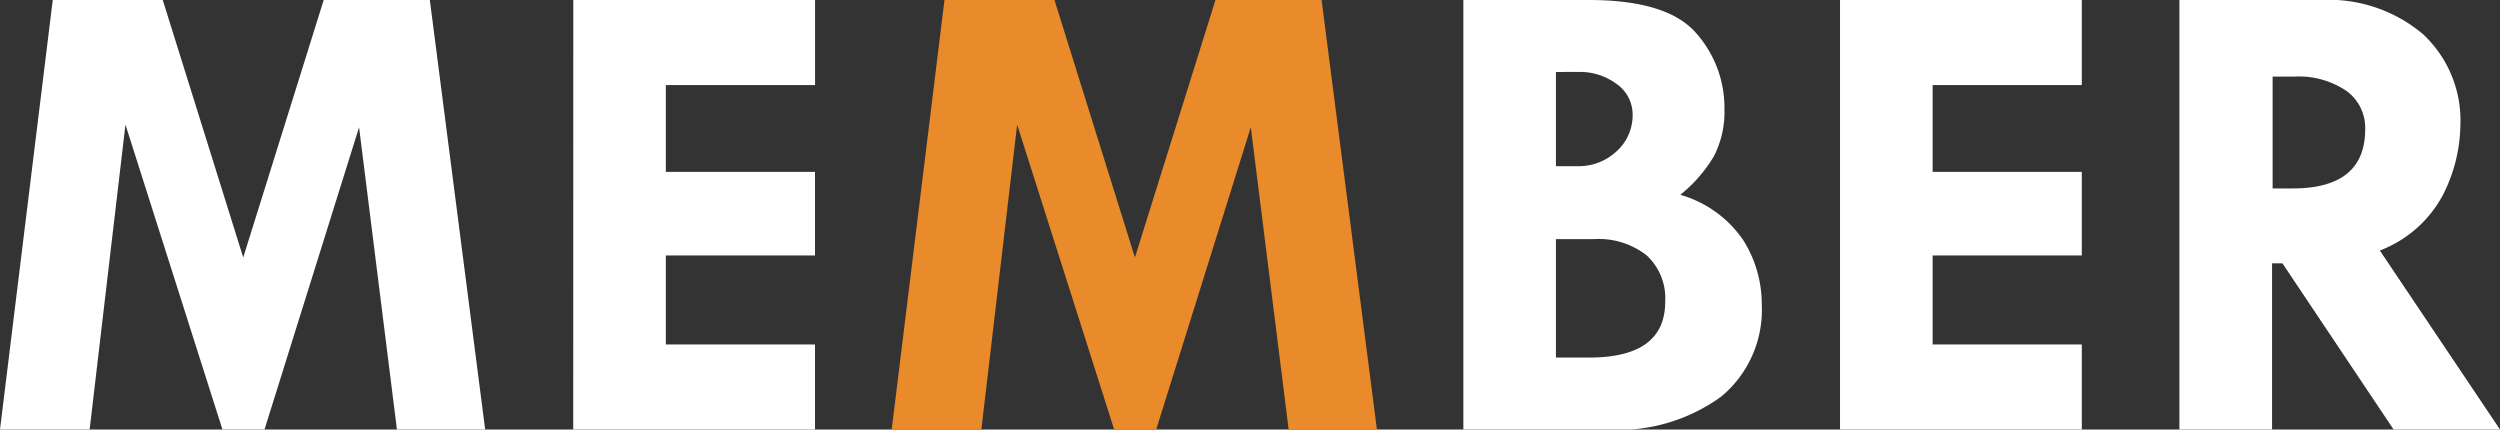 <svg xmlns="http://www.w3.org/2000/svg" width="85.825" height="14.746" viewBox="0 0 85.825 14.746"><rect x="0" y="0" width="85.825" height="14.746" fill="#333333" stroke="none"/><defs><style>.cls-1{fill:#fff}.cls-2{fill:#e98a2b}</style></defs><title>tit_member</title><g id="レイヤー_2" data-name="レイヤー 2"><g id="letter"><path class="cls-1" d="M1.811 0h3.776L8.35 8.839 11.113 0h3.643l1.9 14.746h-3.029l-1.3-10.377L9.08 14.746H7.637L4.307 4.279l-1.23 10.467H0zm17.87 0h8.3v2.92h-5.123V5.9h5.121v2.871h-5.121v3.055h5.121v2.92h-8.3z"/><path class="cls-2" d="M32.424 0H36.2l2.762 8.839L41.727 0h3.643l1.9 14.746h-3.03l-1.3-10.377-3.248 10.377H38.25L34.919 4.279 33.69 14.746h-3.078z"/><path class="cls-1" d="M50.237 0h4.3q2.691 0 3.679 1.123a3.849 3.849 0 0 1 .984 2.625 3.318 3.318 0 0 1-.359 1.61 4.879 4.879 0 0 1-1.157 1.33 3.914 3.914 0 0 1 2.162 1.557 4.114 4.114 0 0 1 .635 2.2 3.863 3.863 0 0 1-1.392 3.17 6.034 6.034 0 0 1-3.915 1.135h-4.937zm3.178 2.471v3.234h.728a1.905 1.905 0 0 0 1.357-.513 1.666 1.666 0 0 0 .548-1.268 1.273 1.273 0 0 0-.536-1.031 2.107 2.107 0 0 0-1.342-.423zm0 5.739v4.065h1.139q2.612 0 2.612-1.914a2.005 2.005 0 0 0-.636-1.594 2.678 2.678 0 0 0-1.82-.558zM63.168 0h8.3v2.92h-5.121V5.9h5.121v2.871h-5.121v3.055h5.121v2.92h-8.3zm11.651 0h4.857a5.016 5.016 0 0 1 3.5 1.168 4.048 4.048 0 0 1 1.288 3.154 5.418 5.418 0 0 1-.591 2.357A4.108 4.108 0 0 1 81.7 8.6l4.126 6.147h-3.652l-3.817-5.706H78v5.705h-3.181zm3.2 2.629v3.84h.688q2.49 0 2.49-2.032a1.566 1.566 0 0 0-.647-1.319 2.926 2.926 0 0 0-1.8-.488z"/></g></g></svg>
